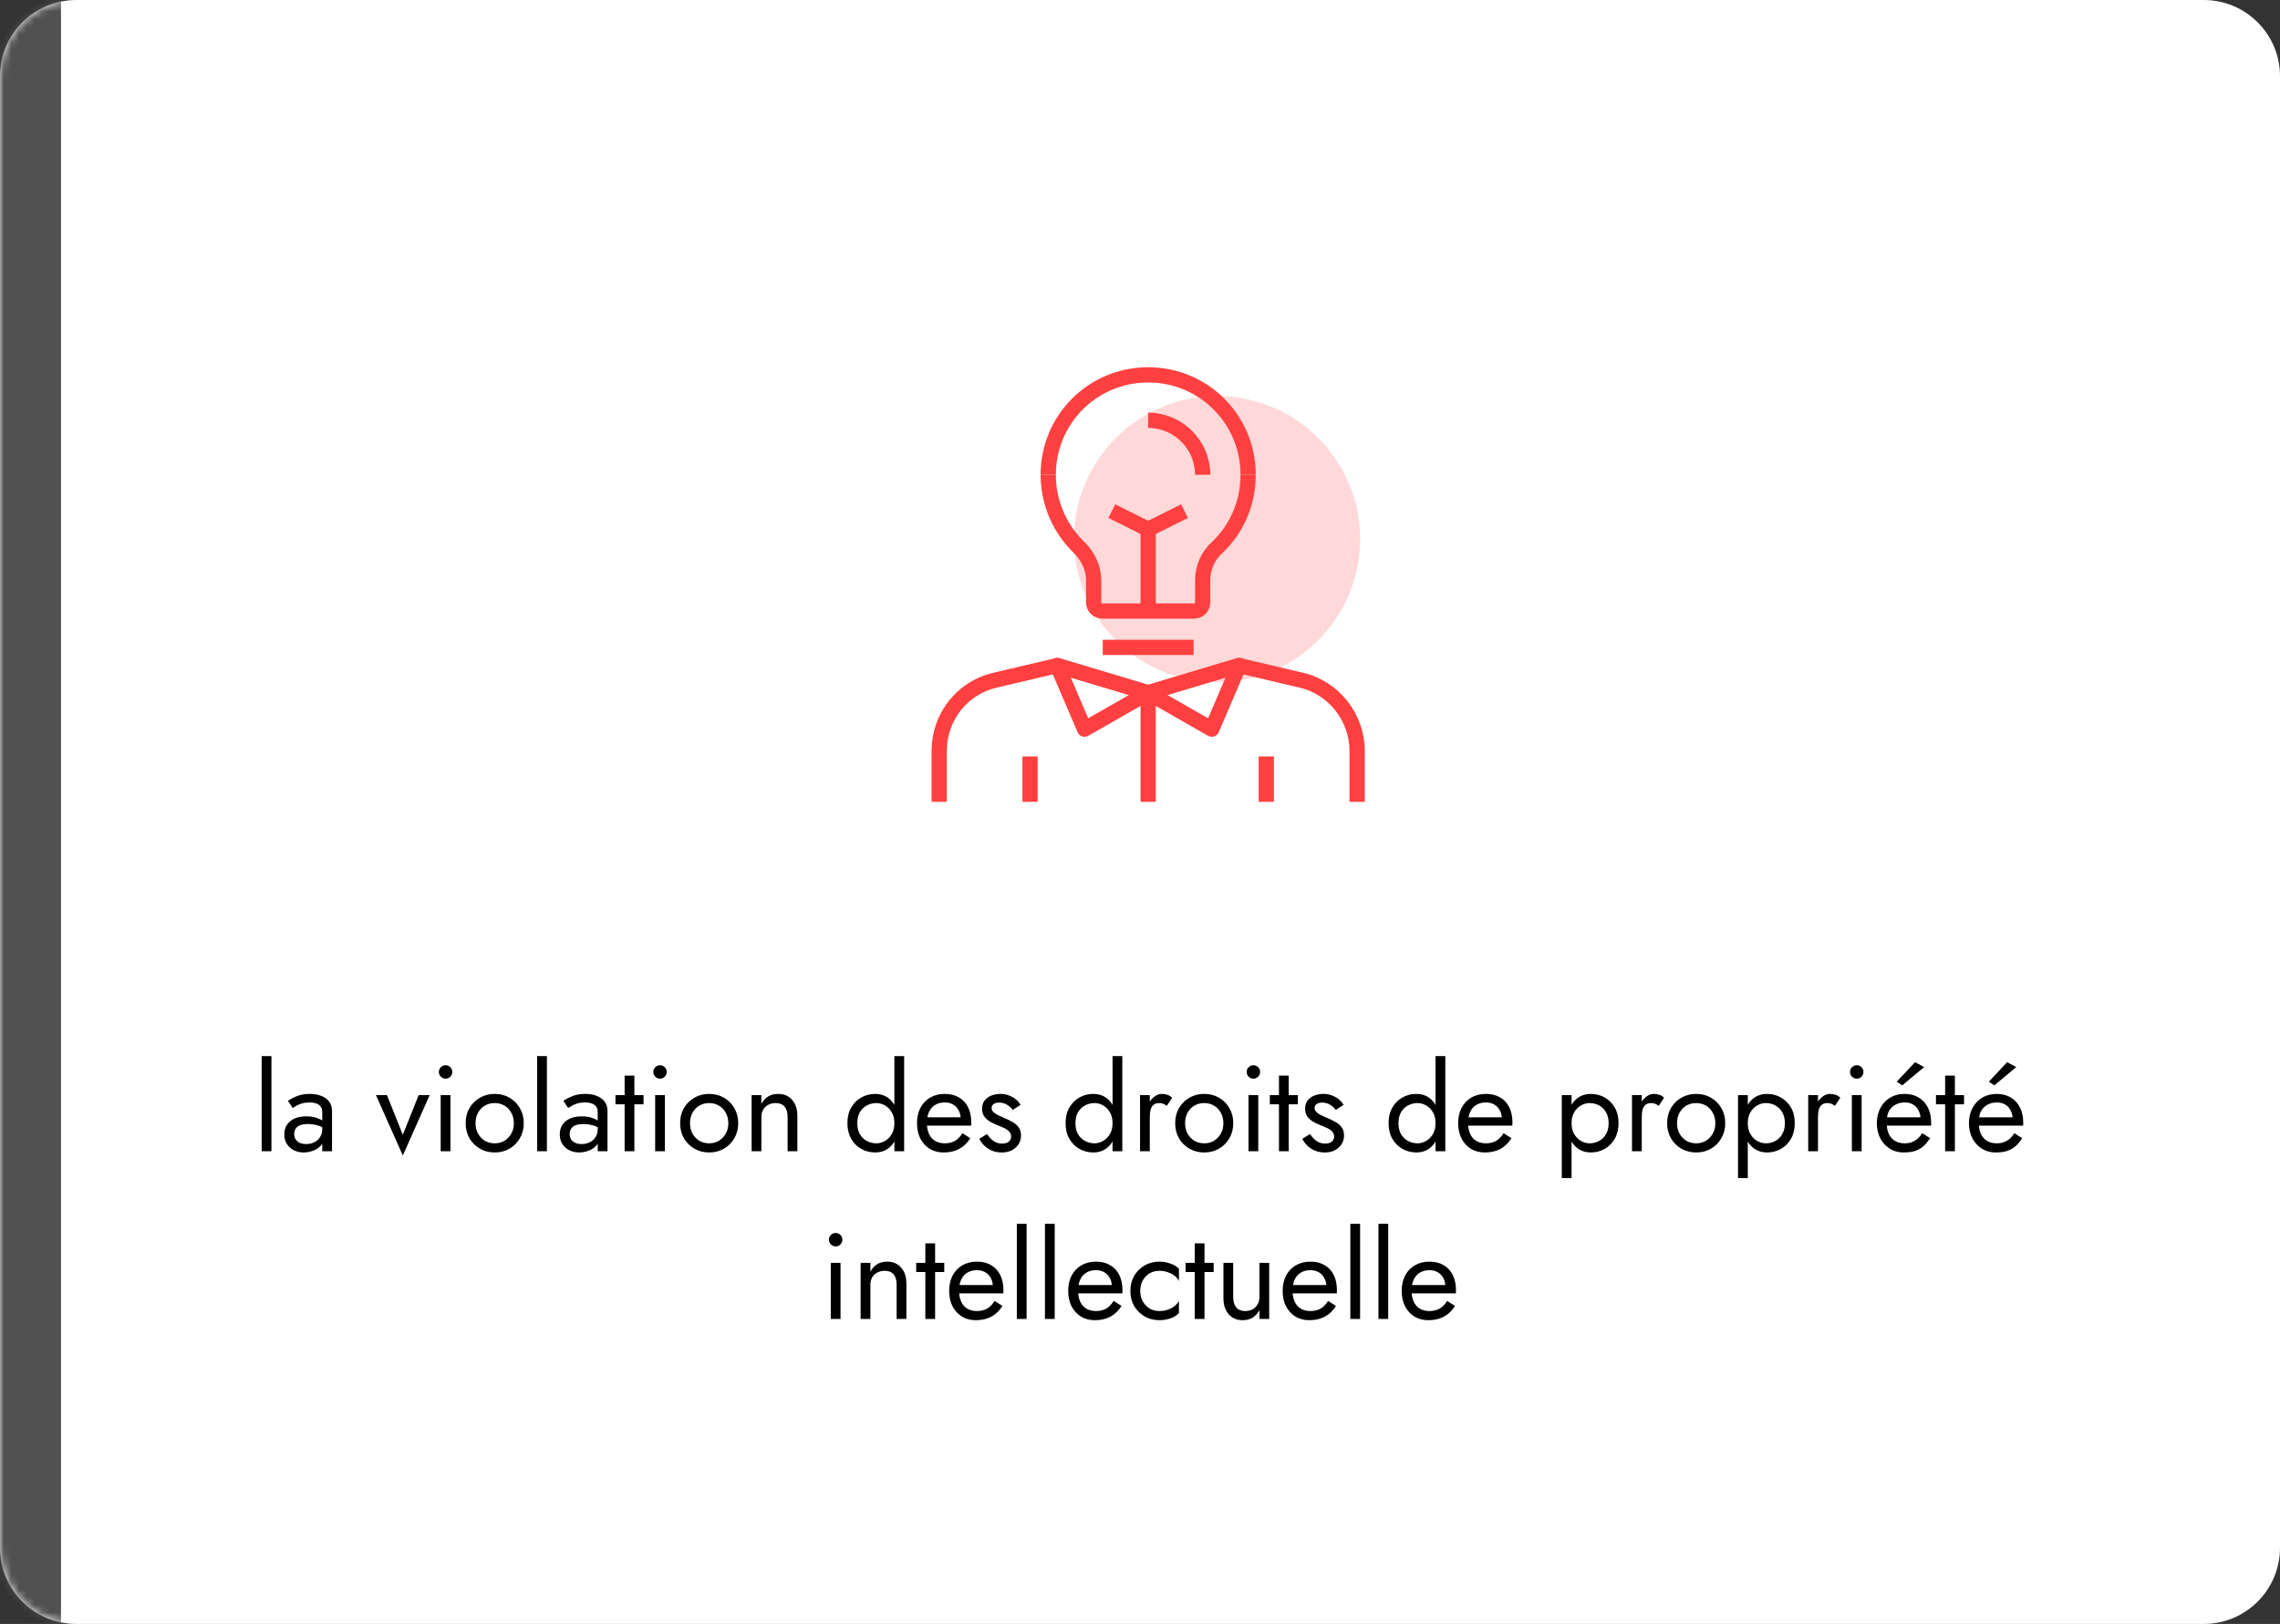 <svg xmlns="http://www.w3.org/2000/svg" width="299" height="213" viewBox="0 0 299 213" fill="none"><rect x="0" y="0" width="299" height="213" fill="#333333" stroke="none"/><path d="M0 10C0 4.477 4.477 0 10 0H289C294.523 0 299 4.477 299 10V203C299 208.523 294.523 213 289 213H10C4.477 213 0 208.523 0 203V10Z" fill="white"></path><mask id="mask0_423_33" style="mask-type:alpha" maskUnits="userSpaceOnUse" x="0" y="0" width="30" height="213"><path d="M0 10C0 4.477 4.477 0 10 0H20C25.523 0 30 4.477 30 10V203C30 208.523 25.523 213 20 213H10C4.477 213 0 208.523 0 203V10Z" fill="white"></path></mask><g mask="url(#mask0_423_33)"><path d="M0 -14C0 -18.418 3.582 -22 8 -22V234C3.582 234 0 230.418 0 226V-14Z" fill="#515151"></path></g><circle cx="159.606" cy="70.713" r="18.766" fill="#FFD9D9"></circle><path d="M177.976 105.167V98.494C177.976 94.086 174.878 90.154 170.588 89.201L162.486 87.294L150.571 90.869L138.656 87.294L130.554 89.201C126.265 90.154 123.167 93.967 123.167 98.494V105.167" stroke="#FF4040" stroke-width="2" stroke-miterlimit="10" stroke-linejoin="round"></path><path d="M166.061 99.209V105.167" stroke="#FF4040" stroke-width="2" stroke-miterlimit="10" stroke-linejoin="round"></path><path d="M135.082 99.209V105.167" stroke="#FF4040" stroke-width="2" stroke-miterlimit="10" stroke-linejoin="round"></path><path d="M150.571 90.869L158.912 95.635L162.486 87.294L150.571 90.869Z" stroke="#FF4040" stroke-width="2" stroke-miterlimit="10" stroke-linejoin="round"></path><path d="M150.571 90.869L142.231 95.635L138.656 87.294L150.571 90.869Z" stroke="#FF4040" stroke-width="2" stroke-miterlimit="10" stroke-linejoin="round"></path><path d="M137.465 62.273C137.465 65.967 139.014 69.422 141.516 71.805C142.707 72.996 143.422 74.545 143.422 76.094V78.954C143.422 79.669 143.899 80.145 144.614 80.145H156.529C157.244 80.145 157.72 79.669 157.72 78.954V76.094C157.72 74.426 158.435 72.877 159.627 71.805C162.129 69.422 163.678 66.086 163.678 62.273" stroke="#FF4040" stroke-width="2" stroke-miterlimit="10" stroke-linejoin="round"></path><path d="M163.678 62.273C163.678 55.005 157.839 49.167 150.571 49.167C143.303 49.167 137.465 55.005 137.465 62.273" stroke="#FF4040" stroke-width="2" stroke-miterlimit="10" stroke-linejoin="round"></path><path d="M157.72 62.273C157.72 58.341 154.503 55.124 150.571 55.124" stroke="#FF4040" stroke-width="2" stroke-miterlimit="10" stroke-linejoin="round"></path><path d="M144.614 84.911H156.529" stroke="#FF4040" stroke-width="2" stroke-miterlimit="10" stroke-linejoin="round"></path><path d="M150.571 80.145V69.422" stroke="#FF4040" stroke-width="2" stroke-miterlimit="10" stroke-linejoin="round"></path><path d="M145.806 67.039L150.572 69.422L155.338 67.039" stroke="#FF4040" stroke-width="2" stroke-miterlimit="10" stroke-linejoin="round"></path><path d="M150.571 90.869V105.167" stroke="#FF4040" stroke-width="2" stroke-miterlimit="10" stroke-linejoin="round"></path><path d="M34.317 138.52V151H35.597V138.52H34.317ZM38.581 148.728C38.581 148.461 38.645 148.232 38.773 148.04C38.901 147.848 39.093 147.699 39.349 147.592C39.615 147.485 39.957 147.432 40.373 147.432C40.821 147.432 41.242 147.491 41.637 147.608C42.031 147.715 42.415 147.896 42.789 148.152V147.4C42.714 147.304 42.57 147.181 42.357 147.032C42.143 146.872 41.855 146.733 41.493 146.616C41.141 146.488 40.698 146.424 40.165 146.424C39.258 146.424 38.549 146.643 38.037 147.08C37.535 147.507 37.285 148.077 37.285 148.792C37.285 149.293 37.402 149.72 37.637 150.072C37.871 150.424 38.181 150.696 38.565 150.888C38.959 151.069 39.381 151.16 39.829 151.16C40.234 151.16 40.639 151.085 41.045 150.936C41.461 150.787 41.807 150.557 42.085 150.248C42.373 149.939 42.517 149.549 42.517 149.08L42.261 148.12C42.261 148.504 42.165 148.845 41.973 149.144C41.791 149.432 41.541 149.656 41.221 149.816C40.911 149.976 40.559 150.056 40.165 150.056C39.855 150.056 39.578 150.008 39.333 149.912C39.098 149.805 38.911 149.651 38.773 149.448C38.645 149.245 38.581 149.005 38.581 148.728ZM38.389 145.336C38.506 145.251 38.666 145.149 38.869 145.032C39.071 144.915 39.317 144.813 39.605 144.728C39.903 144.643 40.234 144.6 40.597 144.6C40.821 144.6 41.034 144.621 41.237 144.664C41.439 144.707 41.615 144.776 41.765 144.872C41.925 144.968 42.047 145.101 42.133 145.272C42.218 145.432 42.261 145.64 42.261 145.896V151H43.541V145.72C43.541 145.24 43.418 144.835 43.173 144.504C42.938 144.173 42.602 143.923 42.165 143.752C41.738 143.571 41.237 143.48 40.661 143.48C39.978 143.48 39.391 143.581 38.901 143.784C38.421 143.987 38.042 144.189 37.765 144.392L38.389 145.336ZM49.305 143.64L52.825 151.56L56.345 143.64H54.905L52.825 148.84L50.745 143.64H49.305ZM57.552 140.6C57.552 140.835 57.637 141.043 57.808 141.224C57.989 141.395 58.197 141.48 58.432 141.48C58.677 141.48 58.885 141.395 59.056 141.224C59.226 141.043 59.312 140.835 59.312 140.6C59.312 140.355 59.226 140.147 59.056 139.976C58.885 139.805 58.677 139.72 58.432 139.72C58.197 139.72 57.989 139.805 57.808 139.976C57.637 140.147 57.552 140.355 57.552 140.6ZM57.792 143.64V151H59.072V143.64H57.792ZM61.068 147.32C61.068 148.056 61.233 148.717 61.564 149.304C61.905 149.88 62.364 150.333 62.94 150.664C63.516 150.995 64.161 151.16 64.876 151.16C65.601 151.16 66.246 150.995 66.812 150.664C67.388 150.333 67.841 149.88 68.172 149.304C68.513 148.717 68.684 148.056 68.684 147.32C68.684 146.573 68.513 145.912 68.172 145.336C67.841 144.76 67.388 144.307 66.812 143.976C66.246 143.645 65.601 143.48 64.876 143.48C64.161 143.48 63.516 143.645 62.94 143.976C62.364 144.307 61.905 144.76 61.564 145.336C61.233 145.912 61.068 146.573 61.068 147.32ZM62.364 147.32C62.364 146.808 62.471 146.355 62.684 145.96C62.908 145.555 63.206 145.24 63.58 145.016C63.964 144.792 64.396 144.68 64.876 144.68C65.356 144.68 65.782 144.792 66.156 145.016C66.54 145.24 66.838 145.555 67.052 145.96C67.276 146.355 67.388 146.808 67.388 147.32C67.388 147.832 67.276 148.285 67.052 148.68C66.838 149.075 66.54 149.389 66.156 149.624C65.782 149.848 65.356 149.96 64.876 149.96C64.396 149.96 63.964 149.848 63.58 149.624C63.206 149.389 62.908 149.075 62.684 148.68C62.471 148.285 62.364 147.832 62.364 147.32ZM70.442 138.52V151H71.722V138.52H70.442ZM74.706 148.728C74.706 148.461 74.77 148.232 74.898 148.04C75.026 147.848 75.218 147.699 75.474 147.592C75.74 147.485 76.082 147.432 76.498 147.432C76.946 147.432 77.367 147.491 77.762 147.608C78.156 147.715 78.54 147.896 78.914 148.152V147.4C78.839 147.304 78.695 147.181 78.482 147.032C78.268 146.872 77.98 146.733 77.618 146.616C77.266 146.488 76.823 146.424 76.29 146.424C75.383 146.424 74.674 146.643 74.162 147.08C73.66 147.507 73.41 148.077 73.41 148.792C73.41 149.293 73.527 149.72 73.762 150.072C73.996 150.424 74.306 150.696 74.69 150.888C75.084 151.069 75.506 151.16 75.954 151.16C76.359 151.16 76.764 151.085 77.17 150.936C77.586 150.787 77.932 150.557 78.21 150.248C78.498 149.939 78.642 149.549 78.642 149.08L78.386 148.12C78.386 148.504 78.29 148.845 78.098 149.144C77.916 149.432 77.666 149.656 77.346 149.816C77.036 149.976 76.684 150.056 76.29 150.056C75.98 150.056 75.703 150.008 75.458 149.912C75.223 149.805 75.036 149.651 74.898 149.448C74.77 149.245 74.706 149.005 74.706 148.728ZM74.514 145.336C74.631 145.251 74.791 145.149 74.994 145.032C75.196 144.915 75.442 144.813 75.73 144.728C76.028 144.643 76.359 144.6 76.722 144.6C76.946 144.6 77.159 144.621 77.362 144.664C77.564 144.707 77.74 144.776 77.89 144.872C78.05 144.968 78.172 145.101 78.258 145.272C78.343 145.432 78.386 145.64 78.386 145.896V151H79.666V145.72C79.666 145.24 79.543 144.835 79.298 144.504C79.063 144.173 78.727 143.923 78.29 143.752C77.863 143.571 77.362 143.48 76.786 143.48C76.103 143.48 75.516 143.581 75.026 143.784C74.546 143.987 74.167 144.189 73.89 144.392L74.514 145.336ZM80.713 143.64V144.84H84.393V143.64H80.713ZM81.913 141.08V151H83.193V141.08H81.913ZM85.677 140.6C85.677 140.835 85.762 141.043 85.933 141.224C86.114 141.395 86.322 141.48 86.557 141.48C86.802 141.48 87.01 141.395 87.181 141.224C87.351 141.043 87.437 140.835 87.437 140.6C87.437 140.355 87.351 140.147 87.181 139.976C87.01 139.805 86.802 139.72 86.557 139.72C86.322 139.72 86.114 139.805 85.933 139.976C85.762 140.147 85.677 140.355 85.677 140.6ZM85.917 143.64V151H87.197V143.64H85.917ZM89.193 147.32C89.193 148.056 89.358 148.717 89.689 149.304C90.03 149.88 90.489 150.333 91.065 150.664C91.641 150.995 92.286 151.16 93.001 151.16C93.726 151.16 94.371 150.995 94.937 150.664C95.513 150.333 95.966 149.88 96.297 149.304C96.638 148.717 96.809 148.056 96.809 147.32C96.809 146.573 96.638 145.912 96.297 145.336C95.966 144.76 95.513 144.307 94.937 143.976C94.371 143.645 93.726 143.48 93.001 143.48C92.286 143.48 91.641 143.645 91.065 143.976C90.489 144.307 90.03 144.76 89.689 145.336C89.358 145.912 89.193 146.573 89.193 147.32ZM90.489 147.32C90.489 146.808 90.596 146.355 90.809 145.96C91.033 145.555 91.332 145.24 91.705 145.016C92.089 144.792 92.521 144.68 93.001 144.68C93.481 144.68 93.907 144.792 94.281 145.016C94.665 145.24 94.963 145.555 95.177 145.96C95.401 146.355 95.513 146.808 95.513 147.32C95.513 147.832 95.401 148.285 95.177 148.68C94.963 149.075 94.665 149.389 94.281 149.624C93.907 149.848 93.481 149.96 93.001 149.96C92.521 149.96 92.089 149.848 91.705 149.624C91.332 149.389 91.033 149.075 90.809 148.68C90.596 148.285 90.489 147.832 90.489 147.32ZM103.287 146.52V151H104.567V146.36C104.567 145.475 104.338 144.776 103.879 144.264C103.431 143.741 102.818 143.48 102.039 143.48C101.559 143.48 101.133 143.587 100.759 143.8C100.397 144.013 100.093 144.344 99.847 144.792V143.64H98.567V151H99.847V146.52C99.847 146.157 99.922 145.837 100.071 145.56C100.231 145.283 100.45 145.069 100.727 144.92C101.015 144.76 101.346 144.68 101.719 144.68C102.231 144.68 102.621 144.835 102.887 145.144C103.154 145.453 103.287 145.912 103.287 146.52ZM117.29 138.52V151H118.57V138.52H117.29ZM111.13 147.32C111.13 148.109 111.296 148.792 111.626 149.368C111.957 149.944 112.4 150.387 112.954 150.696C113.509 151.005 114.117 151.16 114.778 151.16C115.397 151.16 115.936 151.005 116.394 150.696C116.853 150.387 117.21 149.944 117.466 149.368C117.733 148.792 117.866 148.109 117.866 147.32C117.866 146.52 117.733 145.837 117.466 145.272C117.21 144.696 116.853 144.253 116.394 143.944C115.936 143.635 115.397 143.48 114.778 143.48C114.117 143.48 113.509 143.635 112.954 143.944C112.4 144.253 111.957 144.696 111.626 145.272C111.296 145.837 111.13 146.52 111.13 147.32ZM112.426 147.32C112.426 146.755 112.538 146.275 112.762 145.88C112.997 145.485 113.306 145.187 113.69 144.984C114.074 144.781 114.49 144.68 114.938 144.68C115.312 144.68 115.68 144.781 116.042 144.984C116.405 145.187 116.704 145.485 116.938 145.88C117.173 146.275 117.29 146.755 117.29 147.32C117.29 147.885 117.173 148.365 116.938 148.76C116.704 149.155 116.405 149.453 116.042 149.656C115.68 149.859 115.312 149.96 114.938 149.96C114.49 149.96 114.074 149.859 113.69 149.656C113.306 149.453 112.997 149.155 112.762 148.76C112.538 148.365 112.426 147.885 112.426 147.32ZM123.743 151.16C124.533 151.16 125.215 151.005 125.791 150.696C126.378 150.376 126.863 149.907 127.247 149.288L126.207 148.632C125.941 149.08 125.615 149.416 125.231 149.64C124.847 149.853 124.405 149.96 123.903 149.96C123.402 149.96 122.975 149.853 122.623 149.64C122.271 149.427 122.005 149.117 121.823 148.712C121.642 148.307 121.551 147.816 121.551 147.24C121.562 146.675 121.658 146.2 121.839 145.816C122.031 145.421 122.298 145.123 122.639 144.92C122.991 144.707 123.413 144.6 123.903 144.6C124.319 144.6 124.682 144.691 124.991 144.872C125.301 145.053 125.541 145.304 125.711 145.624C125.893 145.944 125.983 146.323 125.983 146.76C125.983 146.835 125.967 146.931 125.935 147.048C125.903 147.155 125.871 147.235 125.839 147.288L126.351 146.552H121.071V147.64H127.359C127.359 147.619 127.359 147.571 127.359 147.496C127.37 147.411 127.375 147.331 127.375 147.256C127.375 146.477 127.237 145.805 126.959 145.24C126.682 144.675 126.282 144.243 125.759 143.944C125.247 143.635 124.629 143.48 123.903 143.48C123.178 143.48 122.538 143.64 121.983 143.96C121.439 144.28 121.013 144.728 120.703 145.304C120.405 145.88 120.255 146.552 120.255 147.32C120.255 148.077 120.399 148.744 120.687 149.32C120.986 149.896 121.397 150.349 121.919 150.68C122.453 151 123.061 151.16 123.743 151.16ZM129.434 148.744L128.426 149.368C128.564 149.656 128.767 149.939 129.034 150.216C129.311 150.493 129.647 150.723 130.042 150.904C130.436 151.075 130.879 151.16 131.37 151.16C132.127 151.16 132.735 150.947 133.194 150.52C133.663 150.093 133.898 149.56 133.898 148.92C133.898 148.483 133.791 148.125 133.578 147.848C133.375 147.571 133.098 147.336 132.746 147.144C132.394 146.941 132.004 146.755 131.578 146.584C131.322 146.477 131.076 146.365 130.842 146.248C130.607 146.131 130.415 145.997 130.266 145.848C130.116 145.699 130.042 145.528 130.042 145.336C130.042 145.091 130.138 144.909 130.33 144.792C130.522 144.675 130.751 144.616 131.018 144.616C131.402 144.616 131.743 144.707 132.042 144.888C132.351 145.069 132.607 145.299 132.81 145.576L133.834 144.92C133.684 144.643 133.476 144.397 133.21 144.184C132.943 143.971 132.634 143.8 132.282 143.672C131.94 143.544 131.572 143.48 131.178 143.48C130.783 143.48 130.399 143.549 130.026 143.688C129.663 143.827 129.364 144.04 129.13 144.328C128.906 144.616 128.794 144.979 128.794 145.416C128.794 145.843 128.9 146.2 129.114 146.488C129.338 146.765 129.61 146.995 129.93 147.176C130.26 147.347 130.586 147.496 130.906 147.624C131.194 147.731 131.466 147.848 131.722 147.976C131.978 148.093 132.186 148.243 132.346 148.424C132.516 148.595 132.602 148.808 132.602 149.064C132.602 149.352 132.495 149.581 132.282 149.752C132.079 149.912 131.796 149.992 131.434 149.992C131.135 149.992 130.858 149.939 130.602 149.832C130.356 149.715 130.138 149.56 129.946 149.368C129.754 149.176 129.583 148.968 129.434 148.744ZM145.9 138.52V151H147.18V138.52H145.9ZM139.74 147.32C139.74 148.109 139.905 148.792 140.236 149.368C140.566 149.944 141.009 150.387 141.564 150.696C142.118 151.005 142.726 151.16 143.388 151.16C144.006 151.16 144.545 151.005 145.004 150.696C145.462 150.387 145.82 149.944 146.076 149.368C146.342 148.792 146.476 148.109 146.476 147.32C146.476 146.52 146.342 145.837 146.076 145.272C145.82 144.696 145.462 144.253 145.004 143.944C144.545 143.635 144.006 143.48 143.388 143.48C142.726 143.48 142.118 143.635 141.564 143.944C141.009 144.253 140.566 144.696 140.236 145.272C139.905 145.837 139.74 146.52 139.74 147.32ZM141.036 147.32C141.036 146.755 141.148 146.275 141.372 145.88C141.606 145.485 141.916 145.187 142.3 144.984C142.684 144.781 143.1 144.68 143.548 144.68C143.921 144.68 144.289 144.781 144.652 144.984C145.014 145.187 145.313 145.485 145.548 145.88C145.782 146.275 145.9 146.755 145.9 147.32C145.9 147.885 145.782 148.365 145.548 148.76C145.313 149.155 145.014 149.453 144.652 149.656C144.289 149.859 143.921 149.96 143.548 149.96C143.1 149.96 142.684 149.859 142.3 149.656C141.916 149.453 141.606 149.155 141.372 148.76C141.148 148.365 141.036 147.885 141.036 147.32ZM150.785 143.64H149.505V151H150.785V143.64ZM153.009 145.048L153.713 143.992C153.521 143.789 153.307 143.656 153.073 143.592C152.849 143.517 152.603 143.48 152.337 143.48C151.995 143.48 151.659 143.613 151.329 143.88C150.998 144.147 150.726 144.509 150.513 144.968C150.31 145.416 150.209 145.933 150.209 146.52H150.785C150.785 146.168 150.817 145.853 150.881 145.576C150.955 145.299 151.083 145.08 151.265 144.92C151.446 144.76 151.697 144.68 152.017 144.68C152.23 144.68 152.406 144.712 152.545 144.776C152.683 144.829 152.838 144.92 153.009 145.048ZM154.115 147.32C154.115 148.056 154.28 148.717 154.611 149.304C154.952 149.88 155.411 150.333 155.987 150.664C156.563 150.995 157.208 151.16 157.923 151.16C158.648 151.16 159.293 150.995 159.859 150.664C160.435 150.333 160.888 149.88 161.219 149.304C161.56 148.717 161.731 148.056 161.731 147.32C161.731 146.573 161.56 145.912 161.219 145.336C160.888 144.76 160.435 144.307 159.859 143.976C159.293 143.645 158.648 143.48 157.923 143.48C157.208 143.48 156.563 143.645 155.987 143.976C155.411 144.307 154.952 144.76 154.611 145.336C154.28 145.912 154.115 146.573 154.115 147.32ZM155.411 147.32C155.411 146.808 155.517 146.355 155.731 145.96C155.955 145.555 156.253 145.24 156.627 145.016C157.011 144.792 157.443 144.68 157.923 144.68C158.403 144.68 158.829 144.792 159.203 145.016C159.587 145.24 159.885 145.555 160.099 145.96C160.323 146.355 160.435 146.808 160.435 147.32C160.435 147.832 160.323 148.285 160.099 148.68C159.885 149.075 159.587 149.389 159.203 149.624C158.829 149.848 158.403 149.96 157.923 149.96C157.443 149.96 157.011 149.848 156.627 149.624C156.253 149.389 155.955 149.075 155.731 148.68C155.517 148.285 155.411 147.832 155.411 147.32ZM163.489 140.6C163.489 140.835 163.574 141.043 163.745 141.224C163.926 141.395 164.134 141.48 164.369 141.48C164.614 141.48 164.822 141.395 164.993 141.224C165.164 141.043 165.249 140.835 165.249 140.6C165.249 140.355 165.164 140.147 164.993 139.976C164.822 139.805 164.614 139.72 164.369 139.72C164.134 139.72 163.926 139.805 163.745 139.976C163.574 140.147 163.489 140.355 163.489 140.6ZM163.729 143.64V151H165.009V143.64H163.729ZM166.525 143.64V144.84H170.205V143.64H166.525ZM167.725 141.08V151H169.005V141.08H167.725ZM171.793 148.744L170.785 149.368C170.924 149.656 171.126 149.939 171.393 150.216C171.67 150.493 172.006 150.723 172.401 150.904C172.796 151.075 173.238 151.16 173.729 151.16C174.486 151.16 175.094 150.947 175.553 150.52C176.022 150.093 176.257 149.56 176.257 148.92C176.257 148.483 176.15 148.125 175.937 147.848C175.734 147.571 175.457 147.336 175.105 147.144C174.753 146.941 174.364 146.755 173.937 146.584C173.681 146.477 173.436 146.365 173.201 146.248C172.966 146.131 172.774 145.997 172.625 145.848C172.476 145.699 172.401 145.528 172.401 145.336C172.401 145.091 172.497 144.909 172.689 144.792C172.881 144.675 173.11 144.616 173.377 144.616C173.761 144.616 174.102 144.707 174.401 144.888C174.71 145.069 174.966 145.299 175.169 145.576L176.193 144.92C176.044 144.643 175.836 144.397 175.569 144.184C175.302 143.971 174.993 143.8 174.641 143.672C174.3 143.544 173.932 143.48 173.537 143.48C173.142 143.48 172.758 143.549 172.385 143.688C172.022 143.827 171.724 144.04 171.489 144.328C171.265 144.616 171.153 144.979 171.153 145.416C171.153 145.843 171.26 146.2 171.473 146.488C171.697 146.765 171.969 146.995 172.289 147.176C172.62 147.347 172.945 147.496 173.265 147.624C173.553 147.731 173.825 147.848 174.081 147.976C174.337 148.093 174.545 148.243 174.705 148.424C174.876 148.595 174.961 148.808 174.961 149.064C174.961 149.352 174.854 149.581 174.641 149.752C174.438 149.912 174.156 149.992 173.793 149.992C173.494 149.992 173.217 149.939 172.961 149.832C172.716 149.715 172.497 149.56 172.305 149.368C172.113 149.176 171.942 148.968 171.793 148.744ZM188.259 138.52V151H189.539V138.52H188.259ZM182.099 147.32C182.099 148.109 182.264 148.792 182.595 149.368C182.926 149.944 183.368 150.387 183.923 150.696C184.478 151.005 185.086 151.16 185.747 151.16C186.366 151.16 186.904 151.005 187.363 150.696C187.822 150.387 188.179 149.944 188.435 149.368C188.702 148.792 188.835 148.109 188.835 147.32C188.835 146.52 188.702 145.837 188.435 145.272C188.179 144.696 187.822 144.253 187.363 143.944C186.904 143.635 186.366 143.48 185.747 143.48C185.086 143.48 184.478 143.635 183.923 143.944C183.368 144.253 182.926 144.696 182.595 145.272C182.264 145.837 182.099 146.52 182.099 147.32ZM183.395 147.32C183.395 146.755 183.507 146.275 183.731 145.88C183.966 145.485 184.275 145.187 184.659 144.984C185.043 144.781 185.459 144.68 185.907 144.68C186.28 144.68 186.648 144.781 187.011 144.984C187.374 145.187 187.672 145.485 187.907 145.88C188.142 146.275 188.259 146.755 188.259 147.32C188.259 147.885 188.142 148.365 187.907 148.76C187.672 149.155 187.374 149.453 187.011 149.656C186.648 149.859 186.28 149.96 185.907 149.96C185.459 149.96 185.043 149.859 184.659 149.656C184.275 149.453 183.966 149.155 183.731 148.76C183.507 148.365 183.395 147.885 183.395 147.32ZM194.712 151.16C195.501 151.16 196.184 151.005 196.76 150.696C197.347 150.376 197.832 149.907 198.216 149.288L197.176 148.632C196.909 149.08 196.584 149.416 196.2 149.64C195.816 149.853 195.373 149.96 194.872 149.96C194.371 149.96 193.944 149.853 193.592 149.64C193.24 149.427 192.973 149.117 192.792 148.712C192.611 148.307 192.52 147.816 192.52 147.24C192.531 146.675 192.627 146.2 192.808 145.816C193 145.421 193.267 145.123 193.608 144.92C193.96 144.707 194.381 144.6 194.872 144.6C195.288 144.6 195.651 144.691 195.96 144.872C196.269 145.053 196.509 145.304 196.68 145.624C196.861 145.944 196.952 146.323 196.952 146.76C196.952 146.835 196.936 146.931 196.904 147.048C196.872 147.155 196.84 147.235 196.808 147.288L197.32 146.552H192.04V147.64H198.328C198.328 147.619 198.328 147.571 198.328 147.496C198.339 147.411 198.344 147.331 198.344 147.256C198.344 146.477 198.205 145.805 197.928 145.24C197.651 144.675 197.251 144.243 196.728 143.944C196.216 143.635 195.597 143.48 194.872 143.48C194.147 143.48 193.507 143.64 192.952 143.96C192.408 144.28 191.981 144.728 191.672 145.304C191.373 145.88 191.224 146.552 191.224 147.32C191.224 148.077 191.368 148.744 191.656 149.32C191.955 149.896 192.365 150.349 192.888 150.68C193.421 151 194.029 151.16 194.712 151.16ZM206.095 154.52V143.64H204.815V154.52H206.095ZM212.255 147.32C212.255 146.52 212.09 145.837 211.759 145.272C211.429 144.696 210.986 144.253 210.431 143.944C209.887 143.635 209.279 143.48 208.607 143.48C207.999 143.48 207.461 143.635 206.991 143.944C206.533 144.253 206.17 144.696 205.903 145.272C205.647 145.837 205.519 146.52 205.519 147.32C205.519 148.109 205.647 148.792 205.903 149.368C206.17 149.944 206.533 150.387 206.991 150.696C207.461 151.005 207.999 151.16 208.607 151.16C209.279 151.16 209.887 151.005 210.431 150.696C210.986 150.387 211.429 149.944 211.759 149.368C212.09 148.792 212.255 148.109 212.255 147.32ZM210.959 147.32C210.959 147.885 210.842 148.365 210.607 148.76C210.383 149.155 210.079 149.453 209.695 149.656C209.322 149.859 208.906 149.96 208.447 149.96C208.074 149.96 207.706 149.859 207.343 149.656C206.981 149.453 206.682 149.155 206.447 148.76C206.213 148.365 206.095 147.885 206.095 147.32C206.095 146.755 206.213 146.275 206.447 145.88C206.682 145.485 206.981 145.187 207.343 144.984C207.706 144.781 208.074 144.68 208.447 144.68C208.906 144.68 209.322 144.781 209.695 144.984C210.079 145.187 210.383 145.485 210.607 145.88C210.842 146.275 210.959 146.755 210.959 147.32ZM215.3 143.64H214.02V151H215.3V143.64ZM217.524 145.048L218.228 143.992C218.036 143.789 217.823 143.656 217.588 143.592C217.364 143.517 217.119 143.48 216.852 143.48C216.511 143.48 216.175 143.613 215.844 143.88C215.514 144.147 215.242 144.509 215.028 144.968C214.826 145.416 214.724 145.933 214.724 146.52H215.3C215.3 146.168 215.332 145.853 215.396 145.576C215.471 145.299 215.599 145.08 215.78 144.92C215.962 144.76 216.212 144.68 216.532 144.68C216.746 144.68 216.922 144.712 217.06 144.776C217.199 144.829 217.354 144.92 217.524 145.048ZM218.63 147.32C218.63 148.056 218.796 148.717 219.126 149.304C219.468 149.88 219.926 150.333 220.502 150.664C221.078 150.995 221.724 151.16 222.438 151.16C223.164 151.16 223.809 150.995 224.374 150.664C224.95 150.333 225.404 149.88 225.734 149.304C226.076 148.717 226.246 148.056 226.246 147.32C226.246 146.573 226.076 145.912 225.734 145.336C225.404 144.76 224.95 144.307 224.374 143.976C223.809 143.645 223.164 143.48 222.438 143.48C221.724 143.48 221.078 143.645 220.502 143.976C219.926 144.307 219.468 144.76 219.126 145.336C218.796 145.912 218.63 146.573 218.63 147.32ZM219.926 147.32C219.926 146.808 220.033 146.355 220.246 145.96C220.47 145.555 220.769 145.24 221.142 145.016C221.526 144.792 221.958 144.68 222.438 144.68C222.918 144.68 223.345 144.792 223.718 145.016C224.102 145.24 224.401 145.555 224.614 145.96C224.838 146.355 224.95 146.808 224.95 147.32C224.95 147.832 224.838 148.285 224.614 148.68C224.401 149.075 224.102 149.389 223.718 149.624C223.345 149.848 222.918 149.96 222.438 149.96C221.958 149.96 221.526 149.848 221.142 149.624C220.769 149.389 220.47 149.075 220.246 148.68C220.033 148.285 219.926 147.832 219.926 147.32ZM229.205 154.52V143.64H227.925V154.52H229.205ZM235.365 147.32C235.365 146.52 235.199 145.837 234.869 145.272C234.538 144.696 234.095 144.253 233.541 143.944C232.997 143.635 232.389 143.48 231.717 143.48C231.109 143.48 230.57 143.635 230.101 143.944C229.642 144.253 229.279 144.696 229.013 145.272C228.757 145.837 228.629 146.52 228.629 147.32C228.629 148.109 228.757 148.792 229.013 149.368C229.279 149.944 229.642 150.387 230.101 150.696C230.57 151.005 231.109 151.16 231.717 151.16C232.389 151.16 232.997 151.005 233.541 150.696C234.095 150.387 234.538 149.944 234.869 149.368C235.199 148.792 235.365 148.109 235.365 147.32ZM234.069 147.32C234.069 147.885 233.951 148.365 233.717 148.76C233.493 149.155 233.189 149.453 232.805 149.656C232.431 149.859 232.015 149.96 231.557 149.96C231.183 149.96 230.815 149.859 230.453 149.656C230.09 149.453 229.791 149.155 229.557 148.76C229.322 148.365 229.205 147.885 229.205 147.32C229.205 146.755 229.322 146.275 229.557 145.88C229.791 145.485 230.09 145.187 230.453 144.984C230.815 144.781 231.183 144.68 231.557 144.68C232.015 144.68 232.431 144.781 232.805 144.984C233.189 145.187 233.493 145.485 233.717 145.88C233.951 146.275 234.069 146.755 234.069 147.32ZM238.41 143.64H237.13V151H238.41V143.64ZM240.634 145.048L241.338 143.992C241.146 143.789 240.932 143.656 240.698 143.592C240.474 143.517 240.228 143.48 239.962 143.48C239.62 143.48 239.284 143.613 238.954 143.88C238.623 144.147 238.351 144.509 238.138 144.968C237.935 145.416 237.834 145.933 237.834 146.52H238.41C238.41 146.168 238.442 145.853 238.506 145.576C238.58 145.299 238.708 145.08 238.89 144.92C239.071 144.76 239.322 144.68 239.642 144.68C239.855 144.68 240.031 144.712 240.17 144.776C240.308 144.829 240.463 144.92 240.634 145.048ZM242.614 140.6C242.614 140.835 242.699 141.043 242.87 141.224C243.051 141.395 243.259 141.48 243.494 141.48C243.739 141.48 243.947 141.395 244.118 141.224C244.289 141.043 244.374 140.835 244.374 140.6C244.374 140.355 244.289 140.147 244.118 139.976C243.947 139.805 243.739 139.72 243.494 139.72C243.259 139.72 243.051 139.805 242.87 139.976C242.699 140.147 242.614 140.355 242.614 140.6ZM242.854 143.64V151H244.134V143.64H242.854ZM246.946 147.64H253.234C253.245 147.576 253.25 147.512 253.25 147.448C253.25 147.384 253.25 147.32 253.25 147.256C253.25 146.477 253.106 145.811 252.818 145.256C252.53 144.691 252.125 144.253 251.602 143.944C251.08 143.635 250.472 143.48 249.778 143.48C249.149 143.48 248.578 143.608 248.066 143.864C247.565 144.12 247.154 144.477 246.834 144.936C246.514 145.395 246.301 145.928 246.194 146.536C246.173 146.664 246.157 146.792 246.146 146.92C246.136 147.048 246.13 147.181 246.13 147.32C246.13 148.056 246.28 148.717 246.578 149.304C246.888 149.88 247.304 150.333 247.826 150.664C248.36 150.995 248.957 151.16 249.618 151.16C250.258 151.16 250.792 151.085 251.218 150.936C251.645 150.776 252.008 150.557 252.306 150.28C252.605 149.992 252.877 149.661 253.122 149.288L252.082 148.632C251.922 148.899 251.73 149.133 251.506 149.336C251.282 149.528 251.026 149.683 250.738 149.8C250.461 149.907 250.141 149.96 249.778 149.96C249.298 149.96 248.882 149.859 248.53 149.656C248.178 149.453 247.906 149.155 247.714 148.76C247.522 148.365 247.426 147.885 247.426 147.32L247.458 146.84C247.458 146.381 247.56 145.987 247.762 145.656C247.976 145.315 248.258 145.053 248.61 144.872C248.962 144.691 249.352 144.6 249.778 144.6C250.205 144.6 250.562 144.685 250.85 144.856C251.149 145.016 251.378 145.245 251.538 145.544C251.709 145.832 251.816 146.168 251.858 146.552H246.946V147.64ZM252.338 139.96L251.138 139.32L248.738 141.88L249.458 142.36L252.338 139.96ZM253.885 143.64V144.84H257.565V143.64H253.885ZM255.085 141.08V151H256.365V141.08H255.085ZM259.024 147.64H265.312C265.323 147.576 265.328 147.512 265.328 147.448C265.328 147.384 265.328 147.32 265.328 147.256C265.328 146.477 265.184 145.811 264.896 145.256C264.608 144.691 264.203 144.253 263.68 143.944C263.158 143.635 262.55 143.48 261.856 143.48C261.227 143.48 260.656 143.608 260.144 143.864C259.643 144.12 259.232 144.477 258.912 144.936C258.592 145.395 258.379 145.928 258.272 146.536C258.251 146.664 258.235 146.792 258.224 146.92C258.214 147.048 258.208 147.181 258.208 147.32C258.208 148.056 258.358 148.717 258.656 149.304C258.966 149.88 259.382 150.333 259.904 150.664C260.438 150.995 261.035 151.16 261.696 151.16C262.336 151.16 262.87 151.085 263.296 150.936C263.723 150.776 264.086 150.557 264.384 150.28C264.683 149.992 264.955 149.661 265.2 149.288L264.16 148.632C264 148.899 263.808 149.133 263.584 149.336C263.36 149.528 263.104 149.683 262.816 149.8C262.539 149.907 262.219 149.96 261.856 149.96C261.376 149.96 260.96 149.859 260.608 149.656C260.256 149.453 259.984 149.155 259.792 148.76C259.6 148.365 259.504 147.885 259.504 147.32L259.536 146.84C259.536 146.381 259.638 145.987 259.84 145.656C260.054 145.315 260.336 145.053 260.688 144.872C261.04 144.691 261.43 144.6 261.856 144.6C262.283 144.6 262.64 144.685 262.928 144.856C263.227 145.016 263.456 145.245 263.616 145.544C263.787 145.832 263.894 146.168 263.936 146.552H259.024V147.64ZM264.416 139.96L263.216 139.32L260.816 141.88L261.536 142.36L264.416 139.96ZM108.708 162.6C108.708 162.835 108.793 163.043 108.964 163.224C109.145 163.395 109.353 163.48 109.588 163.48C109.833 163.48 110.041 163.395 110.212 163.224C110.382 163.043 110.468 162.835 110.468 162.6C110.468 162.355 110.382 162.147 110.212 161.976C110.041 161.805 109.833 161.72 109.588 161.72C109.353 161.72 109.145 161.805 108.964 161.976C108.793 162.147 108.708 162.355 108.708 162.6ZM108.948 165.64V173H110.228V165.64H108.948ZM117.584 168.52V173H118.864V168.36C118.864 167.475 118.635 166.776 118.176 166.264C117.728 165.741 117.115 165.48 116.336 165.48C115.856 165.48 115.429 165.587 115.056 165.8C114.693 166.013 114.389 166.344 114.144 166.792V165.64H112.864V173H114.144V168.52C114.144 168.157 114.219 167.837 114.368 167.56C114.528 167.283 114.747 167.069 115.024 166.92C115.312 166.76 115.643 166.68 116.016 166.68C116.528 166.68 116.917 166.835 117.184 167.144C117.451 167.453 117.584 167.912 117.584 168.52ZM120.15 165.64V166.84H123.83V165.64H120.15ZM121.35 163.08V173H122.63V163.08H121.35ZM127.962 173.16C128.751 173.16 129.434 173.005 130.01 172.696C130.597 172.376 131.082 171.907 131.466 171.288L130.426 170.632C130.159 171.08 129.834 171.416 129.45 171.64C129.066 171.853 128.623 171.96 128.122 171.96C127.621 171.96 127.194 171.853 126.842 171.64C126.49 171.427 126.223 171.117 126.042 170.712C125.861 170.307 125.77 169.816 125.77 169.24C125.781 168.675 125.877 168.2 126.058 167.816C126.25 167.421 126.517 167.123 126.858 166.92C127.21 166.707 127.631 166.6 128.122 166.6C128.538 166.6 128.901 166.691 129.21 166.872C129.519 167.053 129.759 167.304 129.93 167.624C130.111 167.944 130.202 168.323 130.202 168.76C130.202 168.835 130.186 168.931 130.154 169.048C130.122 169.155 130.09 169.235 130.058 169.288L130.57 168.552H125.29V169.64H131.578C131.578 169.619 131.578 169.571 131.578 169.496C131.589 169.411 131.594 169.331 131.594 169.256C131.594 168.477 131.455 167.805 131.178 167.24C130.901 166.675 130.501 166.243 129.978 165.944C129.466 165.635 128.847 165.48 128.122 165.48C127.397 165.48 126.757 165.64 126.202 165.96C125.658 166.28 125.231 166.728 124.922 167.304C124.623 167.88 124.474 168.552 124.474 169.32C124.474 170.077 124.618 170.744 124.906 171.32C125.205 171.896 125.615 172.349 126.138 172.68C126.671 173 127.279 173.16 127.962 173.16ZM133.348 160.52V173H134.628V160.52H133.348ZM137.036 160.52V173H138.316V160.52H137.036ZM143.571 173.16C144.361 173.16 145.043 173.005 145.619 172.696C146.206 172.376 146.691 171.907 147.075 171.288L146.035 170.632C145.769 171.08 145.443 171.416 145.059 171.64C144.675 171.853 144.233 171.96 143.731 171.96C143.23 171.96 142.803 171.853 142.451 171.64C142.099 171.427 141.833 171.117 141.651 170.712C141.47 170.307 141.379 169.816 141.379 169.24C141.39 168.675 141.486 168.2 141.667 167.816C141.859 167.421 142.126 167.123 142.467 166.92C142.819 166.707 143.241 166.6 143.731 166.6C144.147 166.6 144.51 166.691 144.819 166.872C145.129 167.053 145.369 167.304 145.539 167.624C145.721 167.944 145.811 168.323 145.811 168.76C145.811 168.835 145.795 168.931 145.763 169.048C145.731 169.155 145.699 169.235 145.667 169.288L146.179 168.552H140.899V169.64H147.187C147.187 169.619 147.187 169.571 147.187 169.496C147.198 169.411 147.203 169.331 147.203 169.256C147.203 168.477 147.065 167.805 146.787 167.24C146.51 166.675 146.11 166.243 145.587 165.944C145.075 165.635 144.457 165.48 143.731 165.48C143.006 165.48 142.366 165.64 141.811 165.96C141.267 166.28 140.841 166.728 140.531 167.304C140.233 167.88 140.083 168.552 140.083 169.32C140.083 170.077 140.227 170.744 140.515 171.32C140.814 171.896 141.225 172.349 141.747 172.68C142.281 173 142.889 173.16 143.571 173.16ZM149.534 169.32C149.534 168.808 149.64 168.355 149.854 167.96C150.078 167.555 150.376 167.24 150.75 167.016C151.134 166.792 151.566 166.68 152.046 166.68C152.44 166.68 152.808 166.744 153.15 166.872C153.502 166.989 153.806 167.149 154.062 167.352C154.318 167.555 154.499 167.779 154.606 168.024V166.424C154.35 166.125 153.982 165.896 153.502 165.736C153.032 165.565 152.547 165.48 152.046 165.48C151.331 165.48 150.686 165.645 150.11 165.976C149.534 166.307 149.075 166.76 148.734 167.336C148.403 167.912 148.238 168.573 148.238 169.32C148.238 170.056 148.403 170.717 148.734 171.304C149.075 171.88 149.534 172.333 150.11 172.664C150.686 172.995 151.331 173.16 152.046 173.16C152.547 173.16 153.032 173.08 153.502 172.92C153.982 172.749 154.35 172.515 154.606 172.216V170.616C154.499 170.851 154.318 171.075 154.062 171.288C153.806 171.491 153.502 171.656 153.15 171.784C152.808 171.901 152.44 171.96 152.046 171.96C151.566 171.96 151.134 171.848 150.75 171.624C150.376 171.389 150.078 171.075 149.854 170.68C149.64 170.285 149.534 169.832 149.534 169.32ZM155.478 165.64V166.84H159.158V165.64H155.478ZM156.678 163.08V173H157.958V163.08H156.678ZM161.722 170.12V165.64H160.442V170.28C160.442 171.155 160.672 171.853 161.13 172.376C161.589 172.899 162.202 173.16 162.97 173.16C163.461 173.16 163.888 173.053 164.25 172.84C164.613 172.616 164.917 172.285 165.162 171.848V173H166.442V165.64H165.162V170.12C165.162 170.483 165.082 170.803 164.922 171.08C164.773 171.357 164.554 171.576 164.266 171.736C163.989 171.885 163.664 171.96 163.29 171.96C162.778 171.96 162.389 171.8 162.122 171.48C161.856 171.16 161.722 170.707 161.722 170.12ZM171.696 173.16C172.486 173.16 173.168 173.005 173.744 172.696C174.331 172.376 174.816 171.907 175.2 171.288L174.16 170.632C173.894 171.08 173.568 171.416 173.184 171.64C172.8 171.853 172.358 171.96 171.856 171.96C171.355 171.96 170.928 171.853 170.576 171.64C170.224 171.427 169.958 171.117 169.776 170.712C169.595 170.307 169.504 169.816 169.504 169.24C169.515 168.675 169.611 168.2 169.792 167.816C169.984 167.421 170.251 167.123 170.592 166.92C170.944 166.707 171.366 166.6 171.856 166.6C172.272 166.6 172.635 166.691 172.944 166.872C173.254 167.053 173.494 167.304 173.664 167.624C173.846 167.944 173.936 168.323 173.936 168.76C173.936 168.835 173.92 168.931 173.888 169.048C173.856 169.155 173.824 169.235 173.792 169.288L174.304 168.552H169.024V169.64H175.312C175.312 169.619 175.312 169.571 175.312 169.496C175.323 169.411 175.328 169.331 175.328 169.256C175.328 168.477 175.19 167.805 174.912 167.24C174.635 166.675 174.235 166.243 173.712 165.944C173.2 165.635 172.582 165.48 171.856 165.48C171.131 165.48 170.491 165.64 169.936 165.96C169.392 166.28 168.966 166.728 168.656 167.304C168.358 167.88 168.208 168.552 168.208 169.32C168.208 170.077 168.352 170.744 168.64 171.32C168.939 171.896 169.35 172.349 169.872 172.68C170.406 173 171.014 173.16 171.696 173.16ZM177.083 160.52V173H178.363V160.52H177.083ZM180.77 160.52V173H182.05V160.52H180.77ZM187.306 173.16C188.095 173.16 188.778 173.005 189.354 172.696C189.94 172.376 190.426 171.907 190.81 171.288L189.77 170.632C189.503 171.08 189.178 171.416 188.794 171.64C188.41 171.853 187.967 171.96 187.466 171.96C186.964 171.96 186.538 171.853 186.186 171.64C185.834 171.427 185.567 171.117 185.386 170.712C185.204 170.307 185.114 169.816 185.114 169.24C185.124 168.675 185.22 168.2 185.402 167.816C185.594 167.421 185.86 167.123 186.202 166.92C186.554 166.707 186.975 166.6 187.466 166.6C187.882 166.6 188.244 166.691 188.554 166.872C188.863 167.053 189.103 167.304 189.274 167.624C189.455 167.944 189.546 168.323 189.546 168.76C189.546 168.835 189.53 168.931 189.498 169.048C189.466 169.155 189.434 169.235 189.402 169.288L189.914 168.552H184.634V169.64H190.922C190.922 169.619 190.922 169.571 190.922 169.496C190.932 169.411 190.938 169.331 190.938 169.256C190.938 168.477 190.799 167.805 190.522 167.24C190.244 166.675 189.844 166.243 189.322 165.944C188.81 165.635 188.191 165.48 187.466 165.48C186.74 165.48 186.1 165.64 185.546 165.96C185.002 166.28 184.575 166.728 184.266 167.304C183.967 167.88 183.818 168.552 183.818 169.32C183.818 170.077 183.962 170.744 184.25 171.32C184.548 171.896 184.959 172.349 185.482 172.68C186.015 173 186.623 173.16 187.306 173.16Z" fill="black"></path></svg>